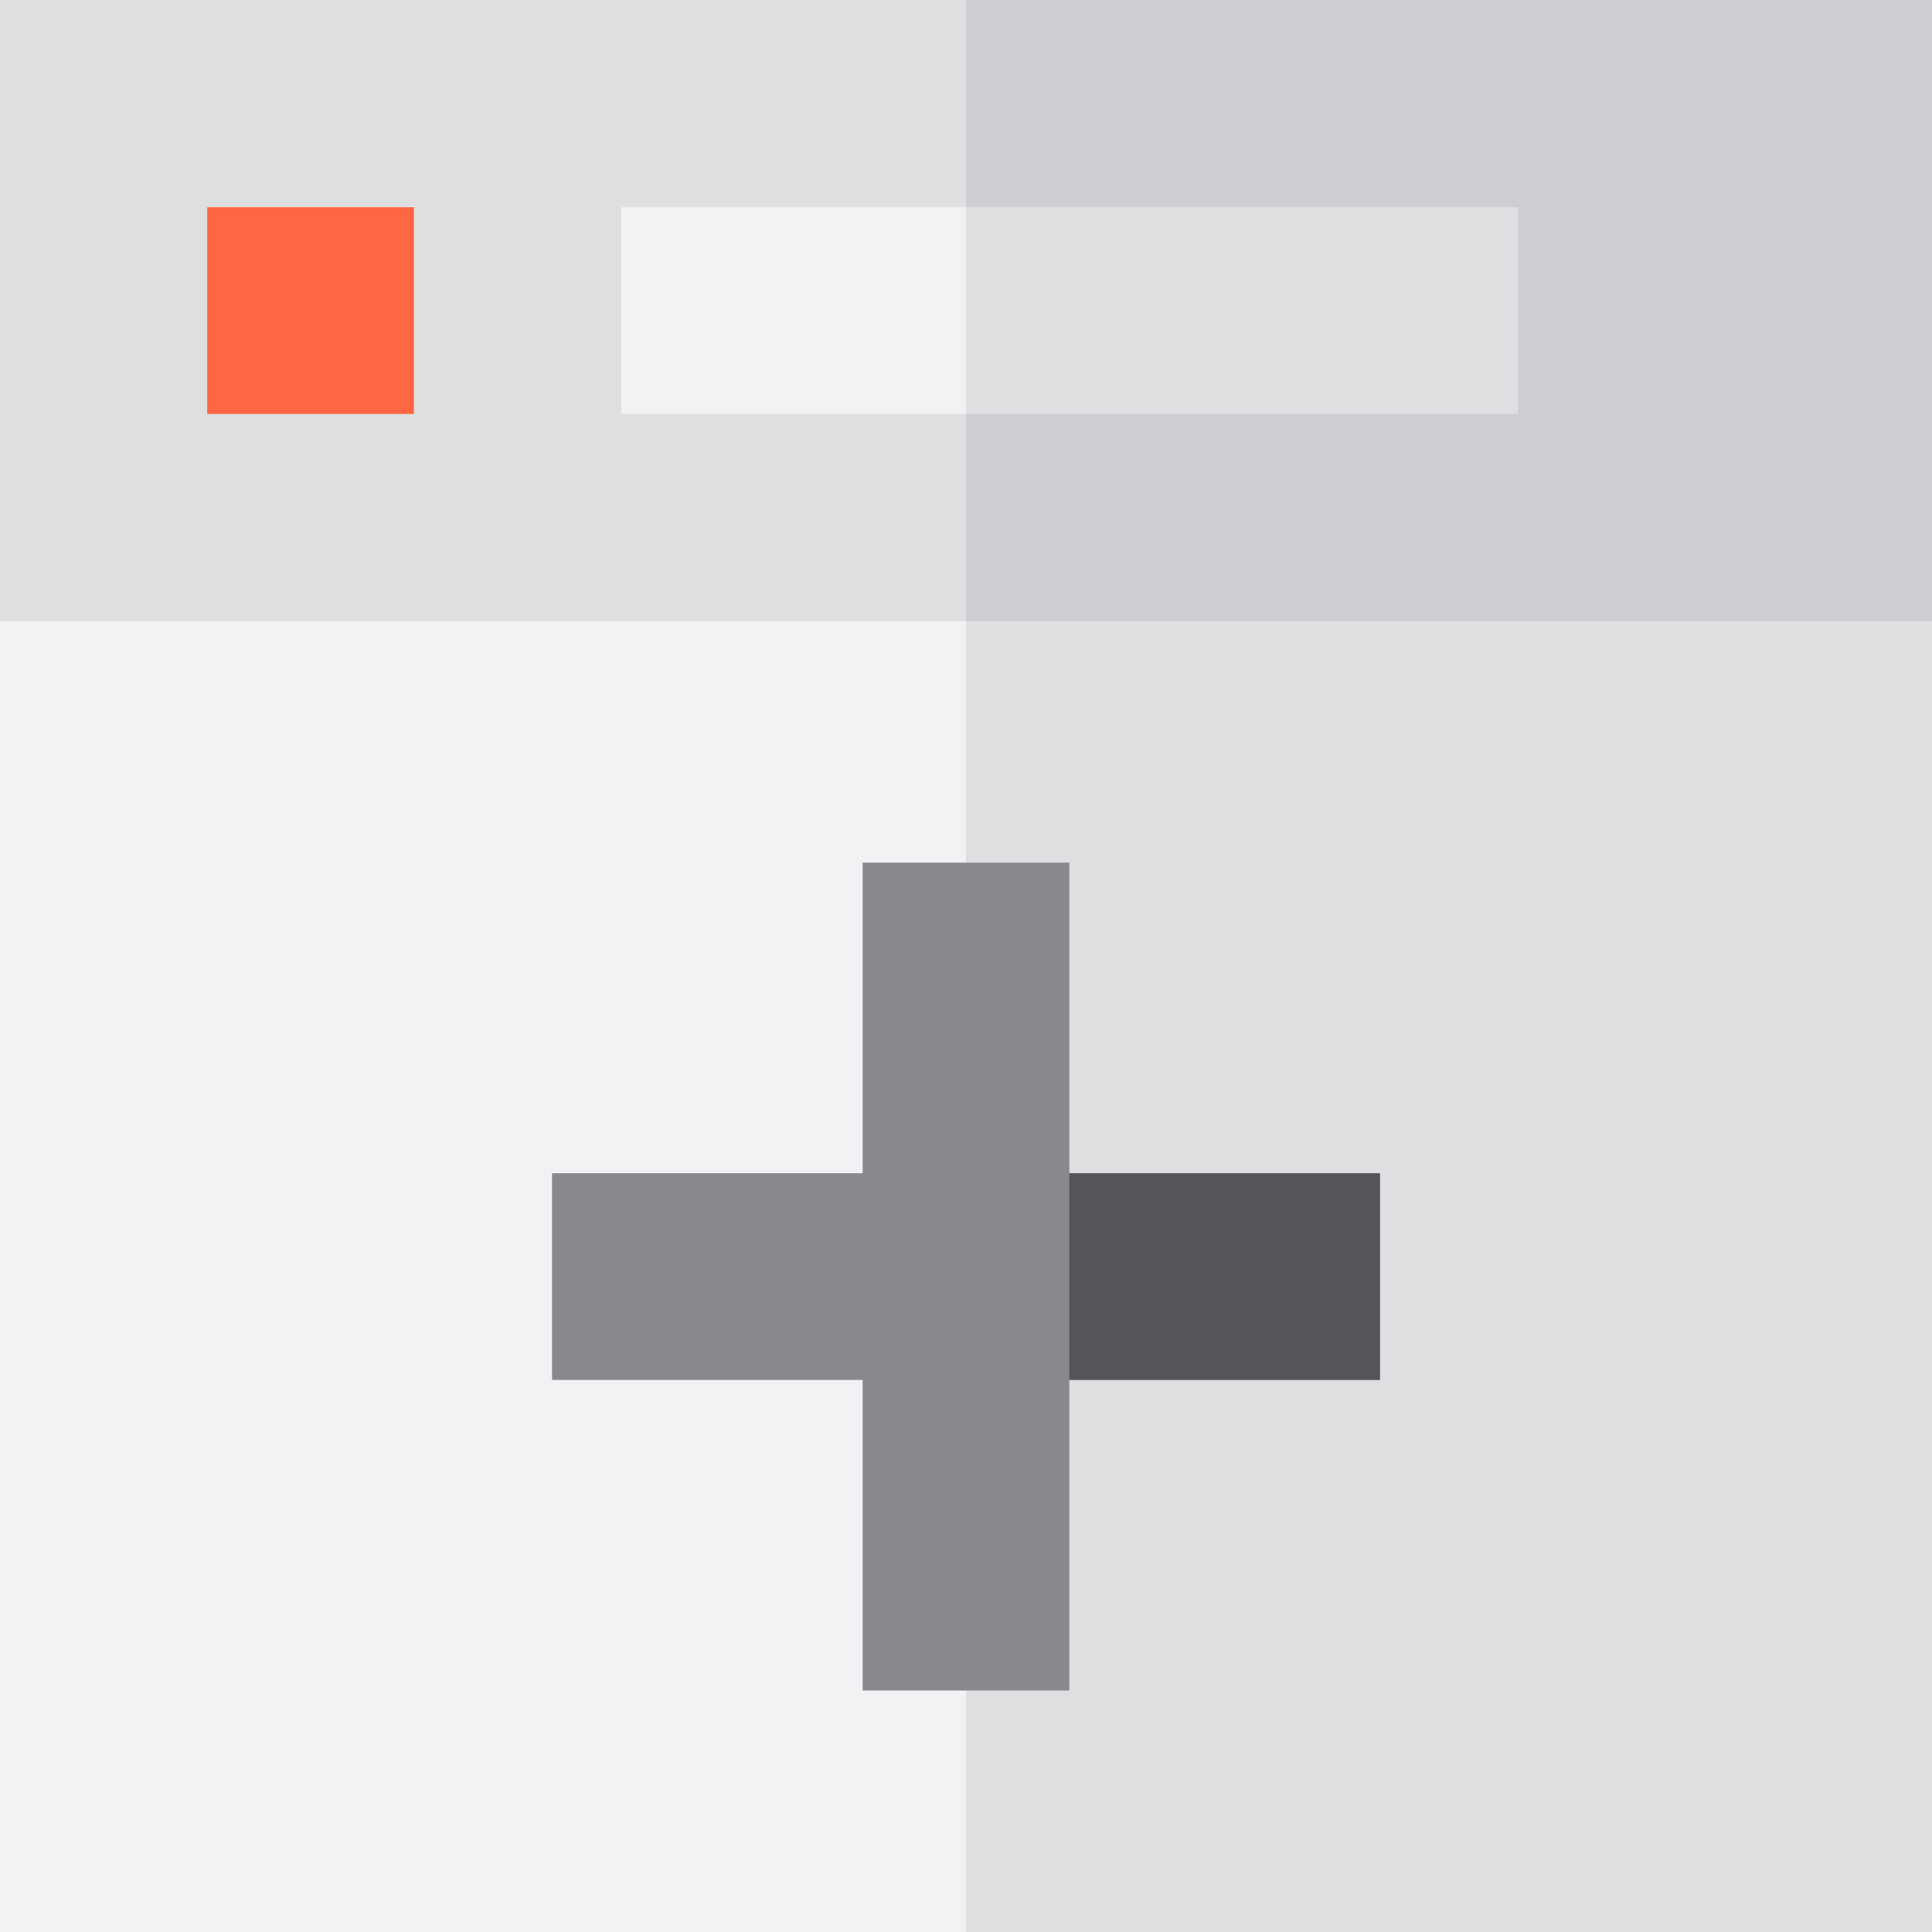 <?xml version="1.0" encoding="UTF-8"?>
<svg xmlns="http://www.w3.org/2000/svg" xmlns:xlink="http://www.w3.org/1999/xlink" width="20px" height="20px" viewBox="0 0 20 20" version="1.1">
<g id="surface1">
<rect x="0" y="0" width="20" height="20" style="fill:rgb(94.902%,94.902%,95.686%);fill-opacity:1;stroke:none;"/>
<path style=" stroke:none;fill-rule:nonzero;fill:rgb(87.451%,87.451%,88.235%);fill-opacity:1;" d="M 10 0 L 10 20 L 20 20 L 20 0 Z M 10 0 "/>
<path style=" stroke:none;fill-rule:nonzero;fill:rgb(100%,40%,26.275%);fill-opacity:1;" d="M 1.43 1.43 L 5 1.43 L 5 5 L 1.43 5 Z M 1.43 1.43 "/>
<path style=" stroke:none;fill-rule:nonzero;fill:rgb(87.451%,87.451%,88.235%);fill-opacity:1;" d="M 20 6.43 L 20 0 L 0 0 L 0 6.43 Z M 6.43 2.145 L 15.715 2.145 L 15.715 4.285 L 6.43 4.285 Z M 2.145 2.145 L 4.285 2.145 L 4.285 4.285 L 2.145 4.285 Z M 2.145 2.145 "/>
<path style=" stroke:none;fill-rule:nonzero;fill:rgb(81.176%,80.392%,82.353%);fill-opacity:1;" d="M 10 0 L 10 2.145 L 15.715 2.145 L 15.715 4.285 L 10 4.285 L 10 6.43 L 20 6.43 L 20 0 Z M 10 0 "/>
<path style=" stroke:none;fill-rule:nonzero;fill:rgb(53.333%,53.333%,56.078%);fill-opacity:1;" d="M 14.285 12.145 L 11.07 12.145 L 11.07 8.93 L 8.93 8.93 L 8.93 12.145 L 5.715 12.145 L 5.715 14.285 L 8.93 14.285 L 8.93 17.5 L 11.07 17.5 L 11.07 14.285 L 14.285 14.285 Z M 14.285 12.145 "/>
<path style=" stroke:none;fill-rule:nonzero;fill:rgb(33.725%,32.941%,35.294%);fill-opacity:1;" d="M 11.07 12.145 L 14.285 12.145 L 14.285 14.285 L 11.07 14.285 Z M 11.07 12.145 "/>
</g>
</svg>
